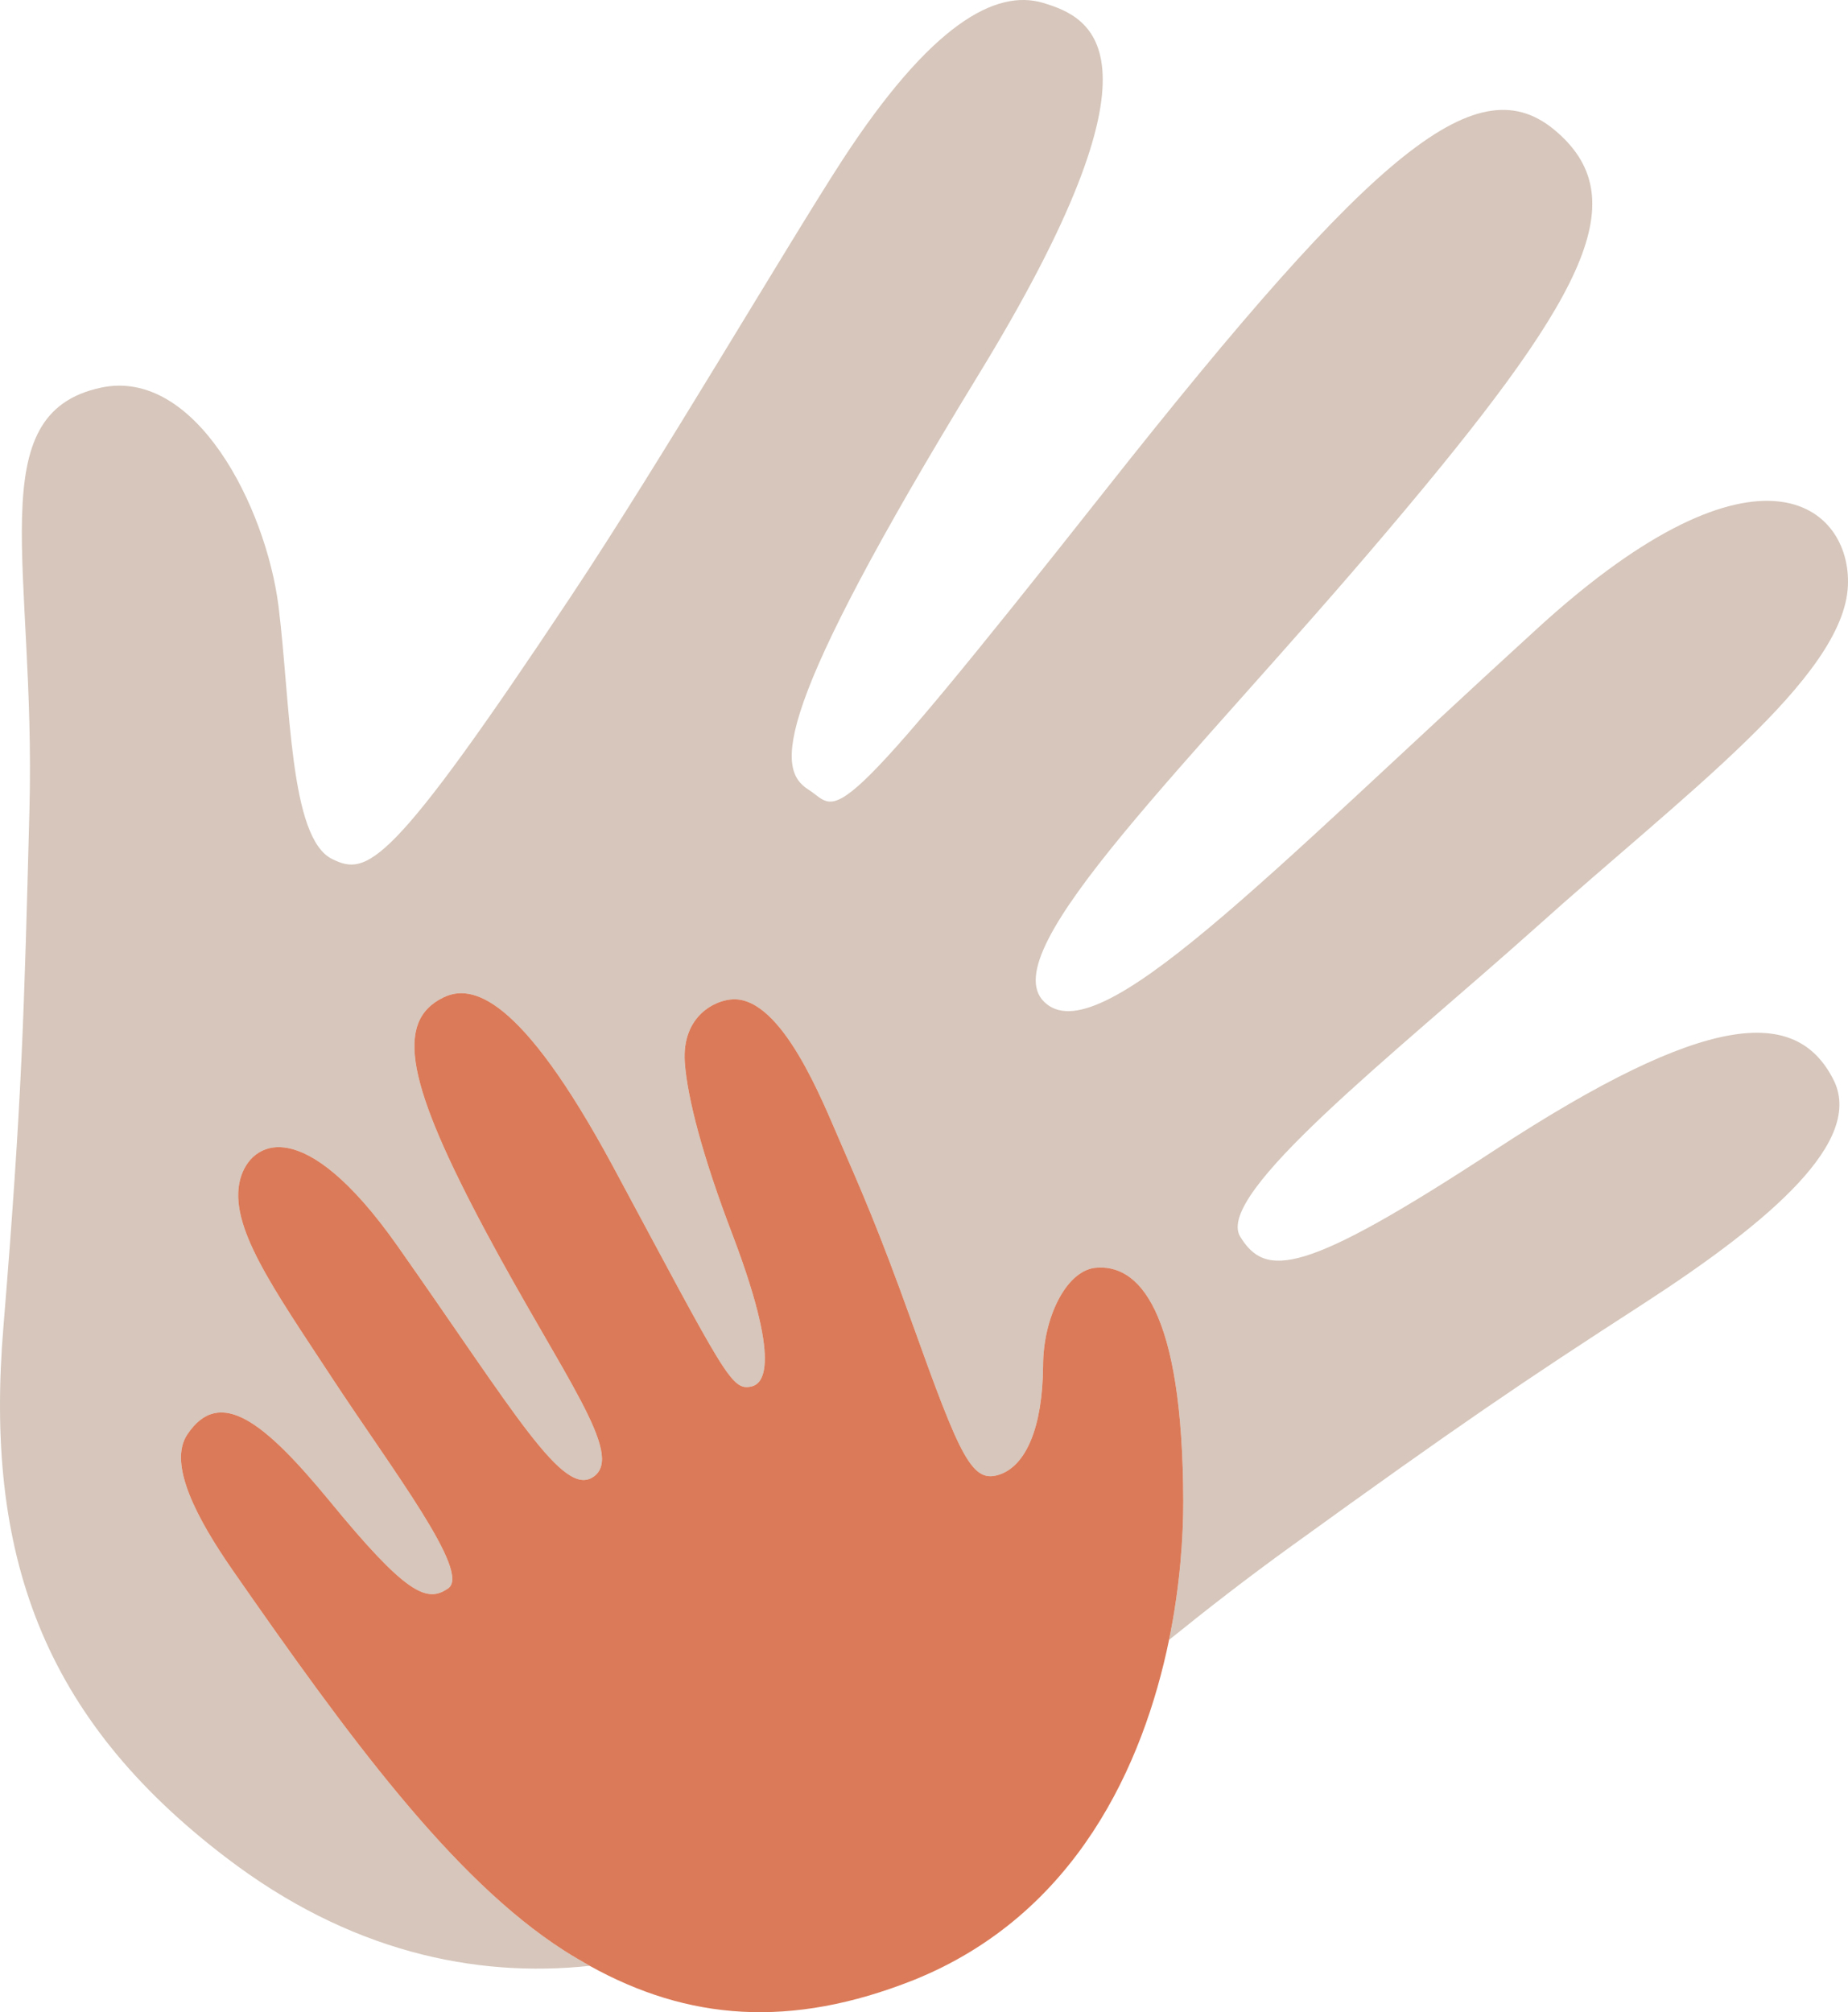 <svg xmlns="http://www.w3.org/2000/svg" id="Layer_2" viewBox="0 0 37.703 41.055"><g id="Components"><g id="a15c52af-cb27-4cc0-ab89-159f2404f557_1"><path d="m37.401,22.019c.65,1.25-1.28,2.9-3.87,4.58-2.46,1.59-3.76,2.47-7.19,4.95-.9.65-1.71,1.28-2.49,1.91.23-1.12.29-2.13.29-2.82-.01-3.94-.92-4.87-1.81-4.77-.59.08-1.05,1.03-1.05,2-.01,1.26-.35,2.02-.87,2.21-.58.21-.81-.32-1.81-3.11-.7-1.95-1.04-2.7-1.48-3.72-.33-.75-1.16-2.89-2.16-2.86-.37.01-1.05.34-.99,1.28.05.72.36,1.92.98,3.54,1.08,2.85.53,3.04.38,3.08-.41.09-.52-.2-2.83-4.5-1.9-3.52-2.89-3.71-3.45-3.44-1.02.49-.73,1.8.86,4.78,1.59,2.97,2.84,4.55,2.2,5-.62.44-1.59-1.28-4.01-4.72-1.92-2.72-2.99-2.13-3.2-1.35-.25.94.67,2.22,1.87,4.05,1.24,1.89,2.85,3.98,2.37,4.3-.43.3-.85.13-2.43-1.8-1.32-1.6-2.23-2.33-2.89-1.34-.4.6.2,1.72.92,2.76,2.35,3.38,4.49,6.31,6.77,7.77.17.11.35.21.52.31-2.34.25-4.91-.29-7.42-2.21C.861,35.039-.319,31.709.071,27.059c.38-4.65.42-6.36.53-10.54.13-4.96-1.02-8.08,1.46-8.61,1.93-.41,3.36,2.43,3.62,4.45.25,2.01.22,4.75,1.1,5.17.71.35,1.18.19,4.86-5.35,1.83-2.75,4.44-7.21,5.55-8.92C18.991.499,20.311-.231,21.281.059c1,.3,2.69,1.05-1.35,7.64-4.18,6.85-4.1,7.99-3.44,8.41.66.42.32,1.16,6.07-6.12,5.53-7,7.61-8.7,9.21-7.29,1.61,1.41.52,3.43-3.47,8.14-3.99,4.72-8.06,8.56-7,9.6,1.09,1.08,4.49-2.53,10.09-7.64,4.51-4.11,6.38-2.46,6.31-.85-.08,1.88-3.38,4.29-6.36,6.97-2.92,2.61-6.56,5.44-6.04,6.31.52.85,1.28.8,5.19-1.76,4.34-2.84,6.15-2.93,6.91-1.45Z" style="fill:#d6c6bb;"></path><path d="m24.141,30.639c0,.69-.06,1.7-.29,2.82-.52,2.52-1.88,5.6-5.21,6.94-2.52,1-4.61.82-6.61-.29-.17-.1-.35-.2-.52-.31-2.28-1.46-4.42-4.39-6.77-7.77-.72-1.04-1.32-2.16-.92-2.76.66-.99,1.57-.26,2.89,1.34,1.58,1.93,2,2.1,2.43,1.8.48-.32-1.13-2.41-2.37-4.3-1.2-1.83-2.12-3.11-1.87-4.05.21-.78,1.28-1.37,3.2,1.35,2.42,3.44,3.39,5.16,4.01,4.72.64-.45-.61-2.03-2.2-5-1.59-2.98-1.88-4.29-.86-4.78.56-.27,1.55-.08,3.45,3.44,2.31,4.3,2.42,4.59,2.83,4.5.15-.04.7-.23-.38-3.08-.62-1.62-.93-2.82-.98-3.54-.06-.94.62-1.27.99-1.28,1-.03,1.83,2.11,2.16,2.86.44,1.02.78,1.77,1.48,3.72,1,2.79,1.23,3.32,1.81,3.11.52-.19.86-.95.87-2.21,0-.97.46-1.92,1.05-2,.89-.1,1.8.83,1.81,4.77Z" style="fill:#db7a58;"></path></g></g></svg>
